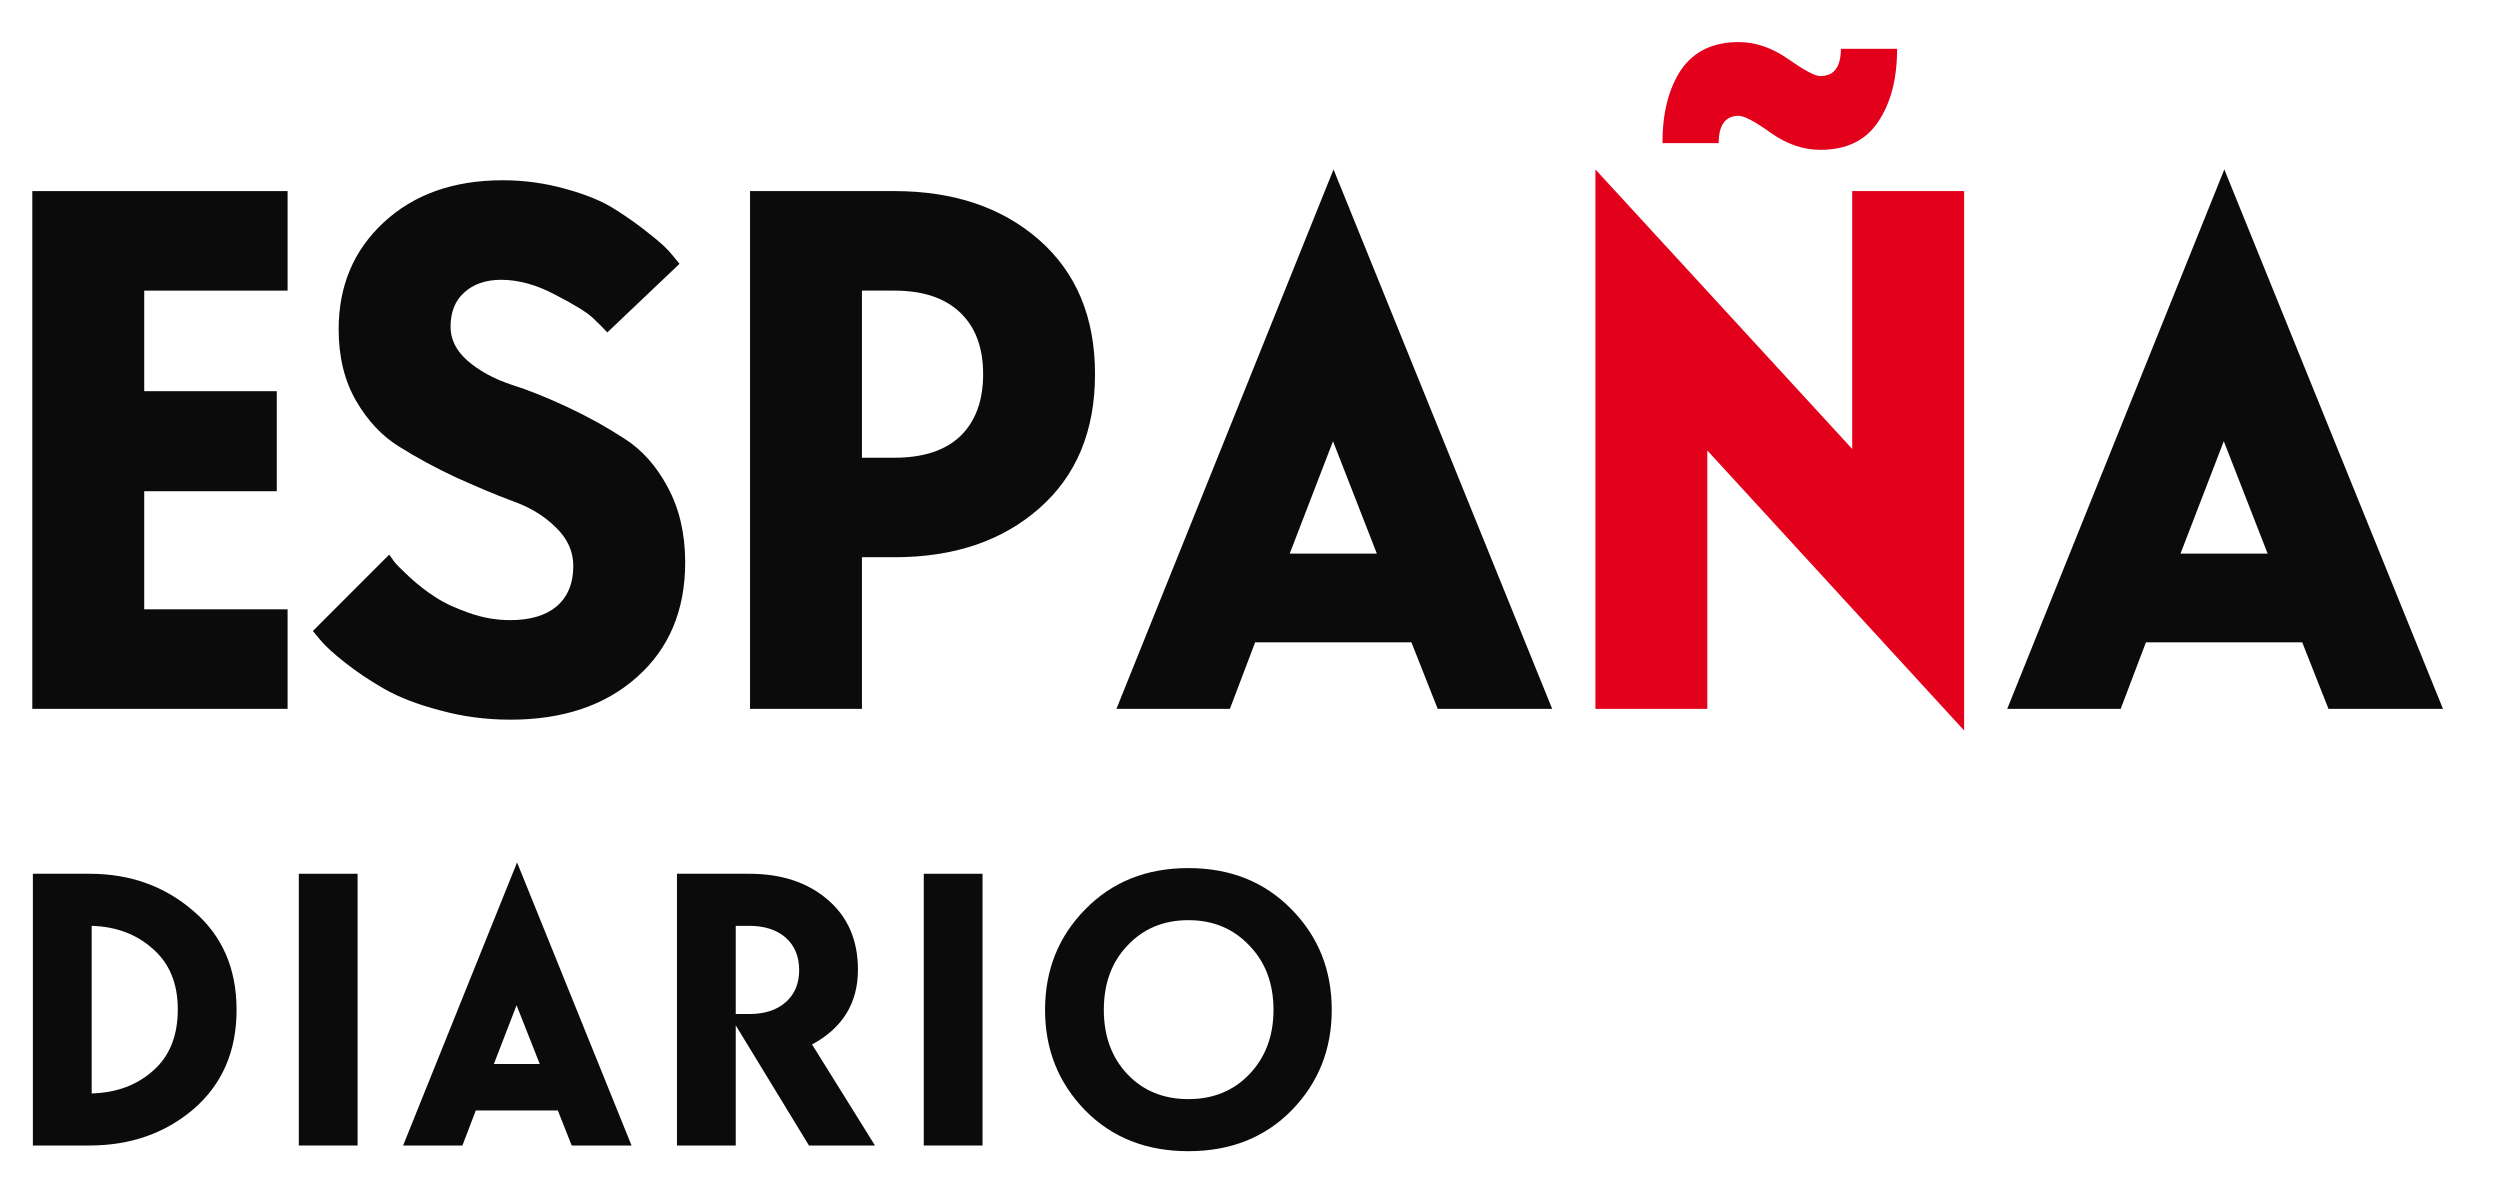 <svg xmlns="http://www.w3.org/2000/svg" xmlns:xlink="http://www.w3.org/1999/xlink" width="101" zoomAndPan="magnify" viewBox="0 0 75.75 36" height="48" preserveAspectRatio="xMidYMid meet" version="1.0"><defs><g/><clipPath id="ec0c5ac368"><path d="M 0.902 5 L 9 5 L 9 22 L 0.902 22 Z M 0.902 5 " clip-rule="nonzero"/></clipPath><clipPath id="ef0a7916a5"><path d="M 60 5 L 74.605 5 L 74.605 22 L 60 22 Z M 60 5 " clip-rule="nonzero"/></clipPath><clipPath id="51f0a51421"><path d="M 0.902 26 L 8 26 L 8 35 L 0.902 35 Z M 0.902 26 " clip-rule="nonzero"/></clipPath></defs><g clip-path="url(#ec0c5ac368)"><g fill="#0b0b0b" fill-opacity="1"><g transform="translate(-0.552, 21.478)"><g><path d="M 1.531 0 L 1.531 -15.688 L 9.266 -15.688 L 9.266 -12.672 L 4.922 -12.672 L 4.922 -9.625 L 8.938 -9.625 L 8.938 -6.594 L 4.922 -6.594 L 4.922 -3.016 L 9.266 -3.016 L 9.266 0 Z M 1.531 0 "/></g></g></g></g><g fill="#0b0b0b" fill-opacity="1"><g transform="translate(9.48, 21.478)"><g><path d="M 5.984 -2.688 C 6.586 -2.688 7.055 -2.828 7.391 -3.109 C 7.723 -3.398 7.891 -3.805 7.891 -4.328 C 7.891 -4.773 7.711 -5.164 7.359 -5.5 C 7.016 -5.844 6.578 -6.109 6.047 -6.297 C 5.523 -6.492 4.953 -6.734 4.328 -7.016 C 3.711 -7.305 3.145 -7.613 2.625 -7.938 C 2.102 -8.258 1.664 -8.723 1.312 -9.328 C 0.957 -9.941 0.781 -10.664 0.781 -11.5 C 0.781 -12.812 1.234 -13.891 2.141 -14.734 C 3.055 -15.586 4.258 -16.016 5.75 -16.016 C 6.414 -16.016 7.055 -15.926 7.672 -15.75 C 8.285 -15.582 8.785 -15.375 9.172 -15.125 C 9.566 -14.875 9.914 -14.625 10.219 -14.375 C 10.531 -14.133 10.754 -13.926 10.891 -13.75 L 11.109 -13.484 L 8.922 -11.406 C 8.816 -11.52 8.672 -11.664 8.484 -11.844 C 8.297 -12.02 7.914 -12.254 7.344 -12.547 C 6.781 -12.848 6.234 -13 5.703 -13 C 5.234 -13 4.859 -12.867 4.578 -12.609 C 4.305 -12.359 4.172 -12.016 4.172 -11.578 C 4.172 -11.191 4.344 -10.848 4.688 -10.547 C 5.039 -10.242 5.477 -10.004 6 -9.828 C 6.531 -9.66 7.102 -9.43 7.719 -9.141 C 8.344 -8.848 8.914 -8.531 9.438 -8.188 C 9.969 -7.852 10.406 -7.363 10.75 -6.719 C 11.102 -6.07 11.281 -5.312 11.281 -4.438 C 11.281 -2.988 10.797 -1.832 9.828 -0.969 C 8.859 -0.102 7.578 0.328 5.984 0.328 C 5.242 0.328 4.535 0.234 3.859 0.047 C 3.18 -0.129 2.613 -0.348 2.156 -0.609 C 1.707 -0.867 1.312 -1.133 0.969 -1.406 C 0.625 -1.676 0.375 -1.906 0.219 -2.094 L 0 -2.359 L 2.312 -4.672 C 2.352 -4.617 2.406 -4.547 2.469 -4.453 C 2.539 -4.367 2.695 -4.211 2.938 -3.984 C 3.176 -3.766 3.43 -3.566 3.703 -3.391 C 3.973 -3.211 4.316 -3.051 4.734 -2.906 C 5.148 -2.758 5.566 -2.688 5.984 -2.688 Z M 5.984 -2.688 "/></g></g></g><g fill="#0b0b0b" fill-opacity="1"><g transform="translate(21.195, 21.478)"><g><path d="M 10.297 -14.203 C 11.422 -13.211 11.984 -11.859 11.984 -10.141 C 11.984 -8.422 11.422 -7.066 10.297 -6.078 C 9.172 -5.086 7.707 -4.594 5.906 -4.594 L 4.922 -4.594 L 4.922 0 L 1.531 0 L 1.531 -15.688 L 5.906 -15.688 C 7.707 -15.688 9.172 -15.191 10.297 -14.203 Z M 5.906 -12.672 L 4.922 -12.672 L 4.922 -7.609 L 5.906 -7.609 C 6.781 -7.609 7.445 -7.828 7.906 -8.266 C 8.363 -8.711 8.594 -9.336 8.594 -10.141 C 8.594 -10.941 8.363 -11.562 7.906 -12 C 7.445 -12.445 6.781 -12.672 5.906 -12.672 Z M 5.906 -12.672 "/></g></g></g><g fill="#0b0b0b" fill-opacity="1"><g transform="translate(33.828, 21.478)"><g><path d="M 0 0 L 6.578 -16.344 L 13.203 0 L 9.734 0 L 8.938 -2.016 L 4.203 -2.016 L 3.438 0 Z M 7.891 -4.703 L 6.562 -8.109 L 5.25 -4.703 Z M 7.891 -4.703 "/></g></g></g><g fill="#e3001b" fill-opacity="1"><g transform="translate(46.81, 21.478)"><g><path d="M 1.531 0 L 1.531 -16.344 L 9.312 -7.875 L 9.312 -15.688 L 12.703 -15.688 L 12.703 0.656 L 4.922 -7.828 L 4.922 0 Z M 5.266 -17.141 L 3.562 -17.141 C 3.562 -18.055 3.75 -18.797 4.125 -19.359 C 4.508 -19.922 5.094 -20.203 5.875 -20.203 C 6.383 -20.203 6.883 -20.031 7.375 -19.688 C 7.863 -19.344 8.188 -19.172 8.344 -19.172 C 8.758 -19.172 8.969 -19.445 8.969 -20 L 10.672 -20 C 10.672 -19.082 10.477 -18.344 10.094 -17.781 C 9.719 -17.219 9.133 -16.938 8.344 -16.938 C 7.832 -16.938 7.332 -17.109 6.844 -17.453 C 6.363 -17.797 6.039 -17.969 5.875 -17.969 C 5.469 -17.969 5.266 -17.691 5.266 -17.141 Z M 5.266 -17.141 "/></g></g></g><g clip-path="url(#ef0a7916a5)"><g fill="#0b0b0b" fill-opacity="1"><g transform="translate(60.819, 21.478)"><g><path d="M 0 0 L 6.578 -16.344 L 13.203 0 L 9.734 0 L 8.938 -2.016 L 4.203 -2.016 L 3.438 0 Z M 7.891 -4.703 L 6.562 -8.109 L 5.25 -4.703 Z M 7.891 -4.703 "/></g></g></g></g><g clip-path="url(#51f0a51421)"><g fill="#0b0b0b" fill-opacity="1"><g transform="translate(0.137, 34.709)"><g><path d="M 0.859 0 L 0.859 -8.234 L 2.578 -8.234 C 3.805 -8.234 4.852 -7.859 5.719 -7.109 C 6.594 -6.367 7.031 -5.367 7.031 -4.109 C 7.031 -2.859 6.598 -1.859 5.734 -1.109 C 4.867 -0.367 3.812 0 2.562 0 Z M 5.25 -4.125 C 5.25 -4.906 5 -5.516 4.5 -5.953 C 4.008 -6.398 3.391 -6.633 2.641 -6.656 L 2.641 -1.578 C 3.391 -1.598 4.008 -1.828 4.5 -2.266 C 5 -2.703 5.25 -3.32 5.25 -4.125 Z M 5.25 -4.125 "/></g></g></g></g><g fill="#0b0b0b" fill-opacity="1"><g transform="translate(8.257, 34.709)"><g><path d="M 0.797 0 L 0.797 -8.234 L 2.578 -8.234 L 2.578 0 Z M 0.797 0 "/></g></g></g><g fill="#0b0b0b" fill-opacity="1"><g transform="translate(12.214, 34.709)"><g><path d="M 0 0 L 3.453 -8.578 L 6.922 0 L 5.109 0 L 4.688 -1.062 L 2.203 -1.062 L 1.797 0 Z M 4.141 -2.469 L 3.438 -4.25 L 2.75 -2.469 Z M 4.141 -2.469 "/></g></g></g><g fill="#0b0b0b" fill-opacity="1"><g transform="translate(19.715, 34.709)"><g><path d="M 4.797 0 L 2.578 -3.641 L 2.578 0 L 0.797 0 L 0.797 -8.234 L 2.984 -8.234 C 3.961 -8.234 4.754 -7.973 5.359 -7.453 C 5.973 -6.93 6.281 -6.223 6.281 -5.328 C 6.281 -4.316 5.816 -3.562 4.891 -3.062 L 6.797 0 Z M 2.984 -6.656 L 2.578 -6.656 L 2.578 -3.984 L 2.984 -3.984 C 3.453 -3.984 3.82 -4.102 4.094 -4.344 C 4.363 -4.582 4.5 -4.906 4.5 -5.312 C 4.5 -5.727 4.363 -6.055 4.094 -6.297 C 3.82 -6.535 3.453 -6.656 2.984 -6.656 Z M 2.984 -6.656 "/></g></g></g><g fill="#0b0b0b" fill-opacity="1"><g transform="translate(27.193, 34.709)"><g><path d="M 0.797 0 L 0.797 -8.234 L 2.578 -8.234 L 2.578 0 Z M 0.797 0 "/></g></g></g><g fill="#0b0b0b" fill-opacity="1"><g transform="translate(31.149, 34.709)"><g><path d="M 3.016 -6.062 C 2.535 -5.562 2.297 -4.91 2.297 -4.109 C 2.297 -3.316 2.535 -2.664 3.016 -2.156 C 3.492 -1.656 4.109 -1.406 4.859 -1.406 C 5.609 -1.406 6.223 -1.656 6.703 -2.156 C 7.191 -2.664 7.438 -3.316 7.438 -4.109 C 7.438 -4.91 7.191 -5.562 6.703 -6.062 C 6.223 -6.57 5.609 -6.828 4.859 -6.828 C 4.109 -6.828 3.492 -6.57 3.016 -6.062 Z M 7.984 -7.156 C 8.797 -6.332 9.203 -5.316 9.203 -4.109 C 9.203 -2.91 8.797 -1.895 7.984 -1.062 C 7.172 -0.238 6.129 0.172 4.859 0.172 C 3.586 0.172 2.547 -0.238 1.734 -1.062 C 0.922 -1.895 0.516 -2.91 0.516 -4.109 C 0.516 -5.316 0.922 -6.332 1.734 -7.156 C 2.547 -7.988 3.586 -8.406 4.859 -8.406 C 6.129 -8.406 7.172 -7.988 7.984 -7.156 Z M 7.984 -7.156 "/></g></g></g></svg>